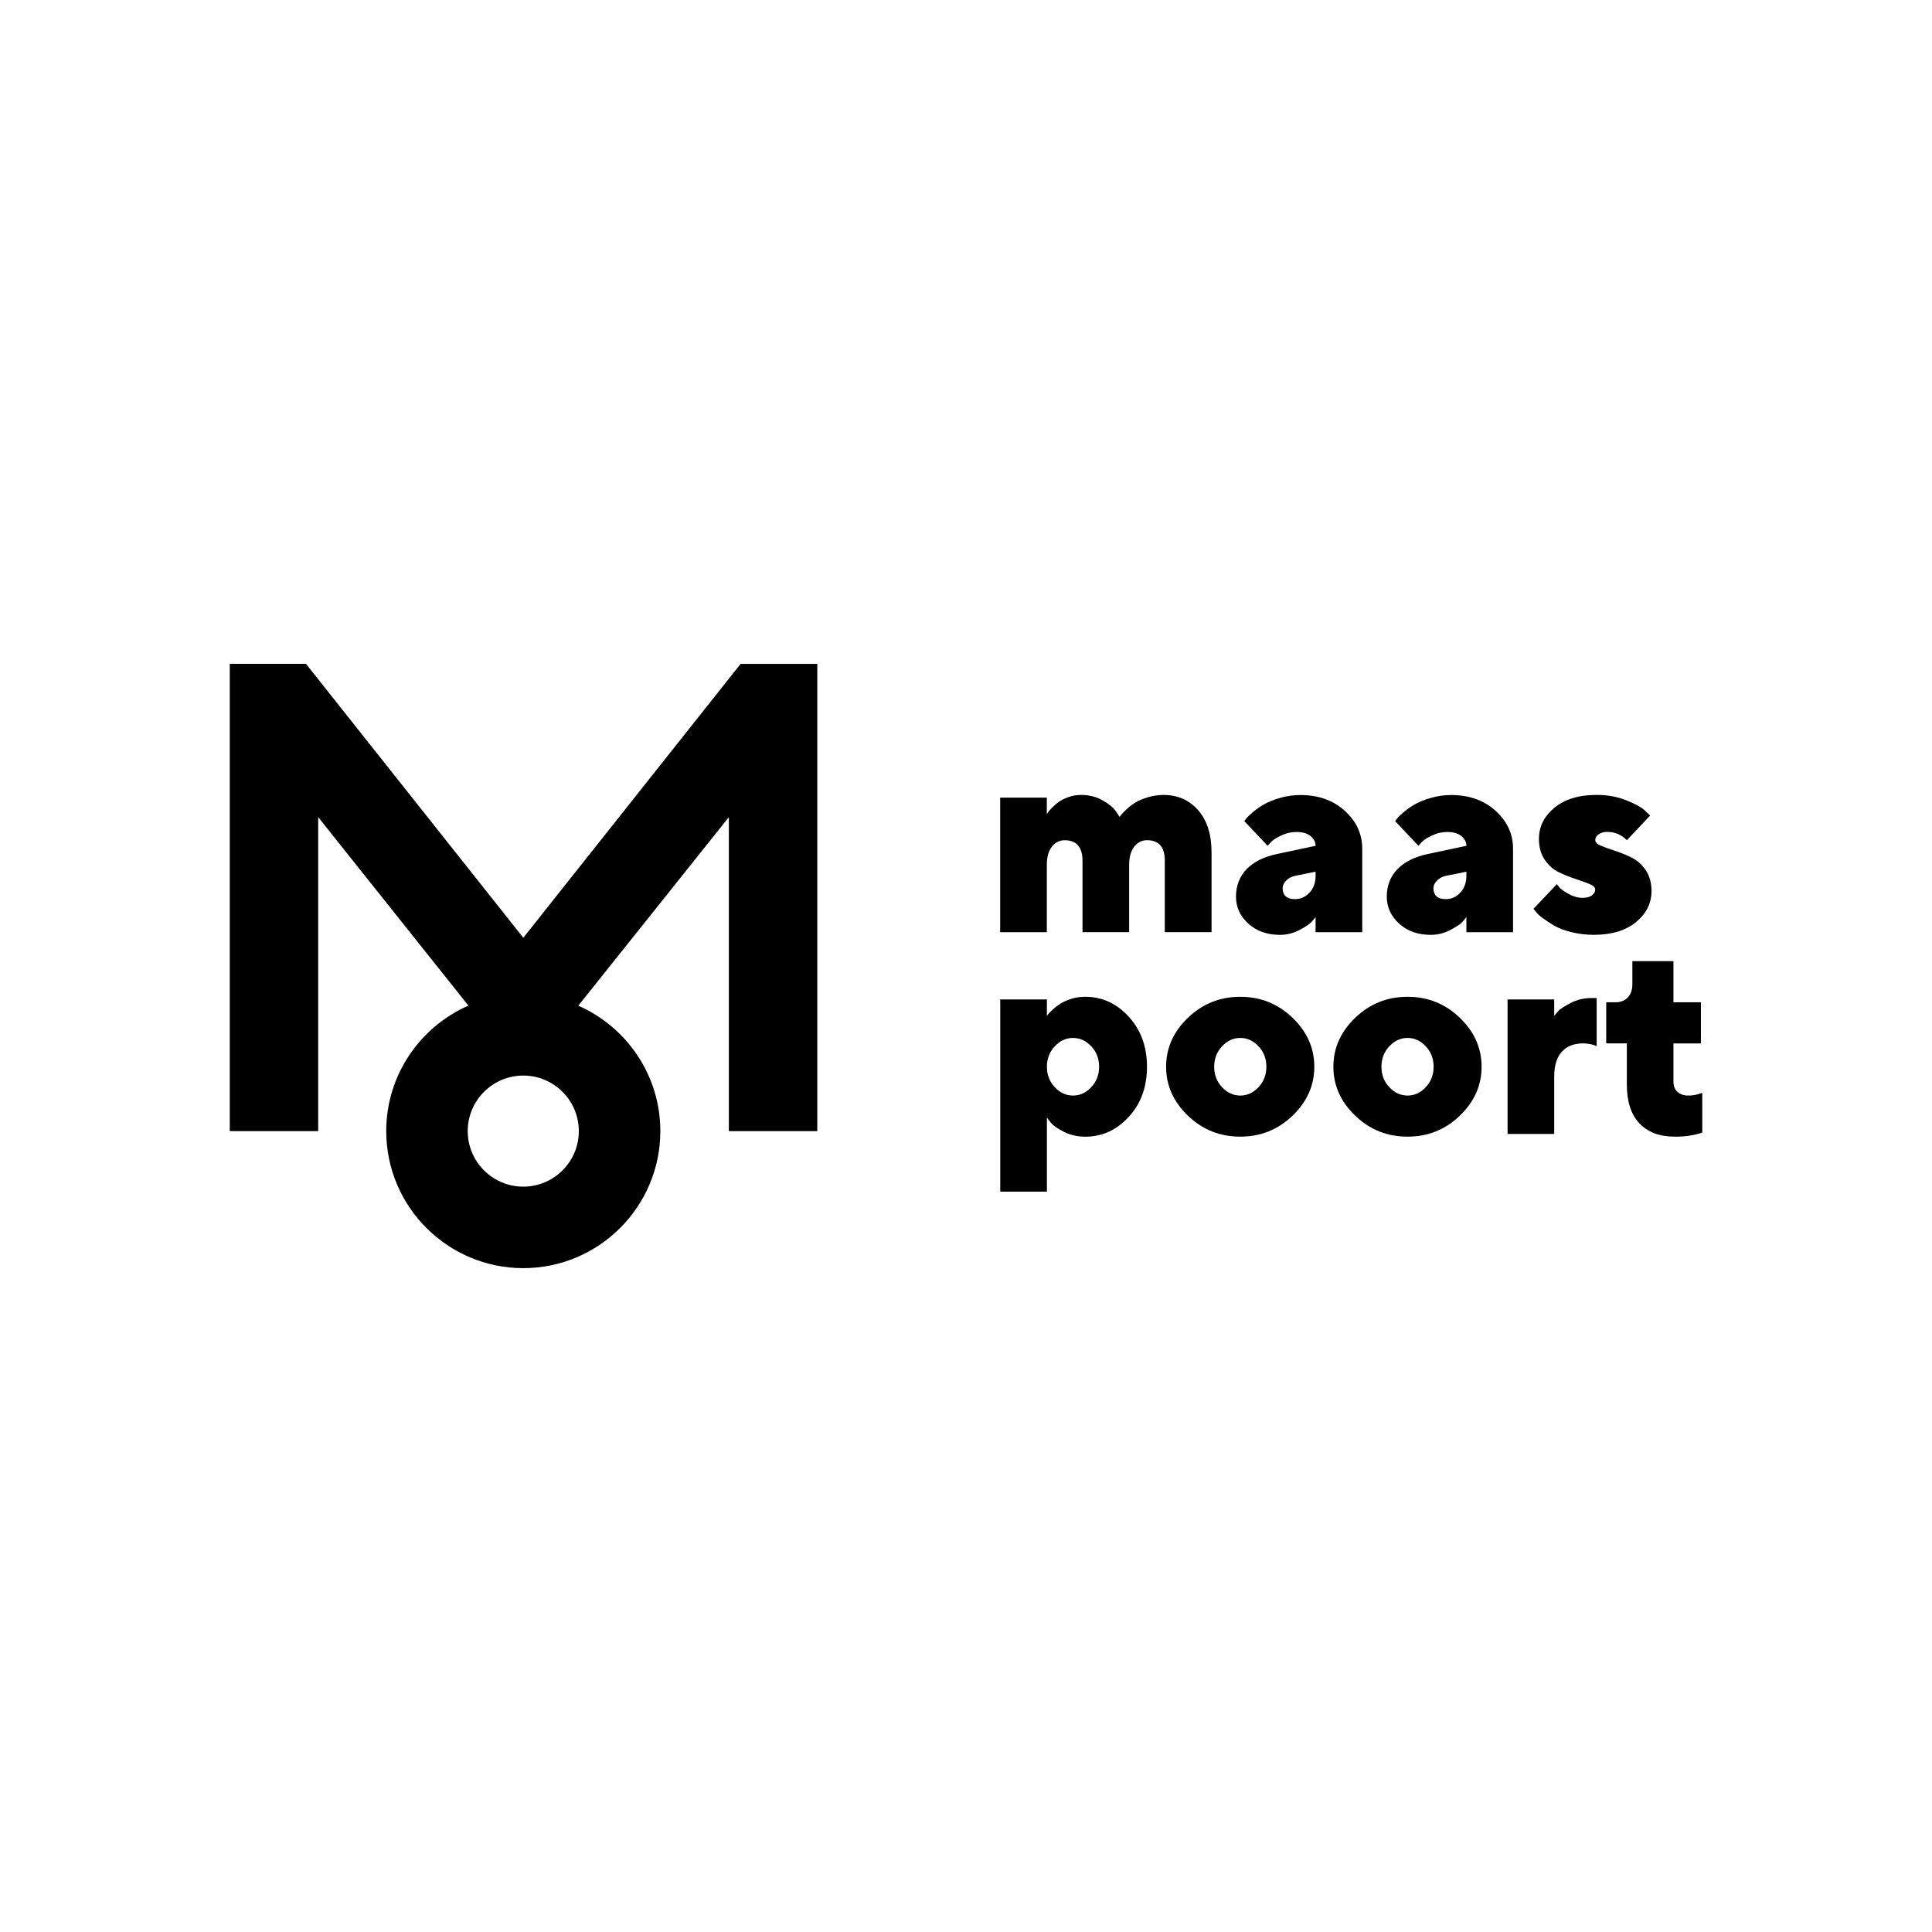 <?xml version="1.0" encoding="UTF-8"?> <svg xmlns="http://www.w3.org/2000/svg" id="Maaspoort" viewBox="0 0 484.15 484.15"><defs><style> .cls-1 { fill: #000; stroke-width: 0px; } </style></defs><g><path class="cls-1" d="M291.9,215.72c0-3.45-1.49-5.17-4.47-5.17-1.28,0-2.34.54-3.19,1.61-.85,1.07-1.28,2.6-1.28,4.57v16.86h-11.69v-17.86c0-3.45-1.49-5.17-4.47-5.17-1.28,0-2.34.54-3.19,1.61s-1.28,2.6-1.28,4.57v16.86h-11.69v-33.72h11.69v4.13l.34-.5c.13-.2.46-.58.99-1.12s1.1-1.04,1.73-1.48c.63-.44,1.43-.83,2.42-1.18.98-.35,2.02-.52,3.12-.52,2.02,0,3.82.46,5.42,1.38s2.7,1.84,3.31,2.75l.91,1.38c.09-.13.24-.33.44-.59.2-.26.64-.71,1.32-1.34.69-.64,1.42-1.2,2.2-1.68.78-.48,1.82-.92,3.11-1.31,1.29-.39,2.59-.59,3.91-.59,3.58,0,6.48,1.28,8.72,3.85,2.23,2.56,3.34,6.09,3.34,10.59v19.95h-11.72v-17.86Z"></path><path class="cls-1" d="M329.68,233.59v-3.79c-.22.31-.57.73-1.02,1.24-.46.52-1.45,1.18-2.99,2-1.54.82-3.17,1.23-4.92,1.23-3.2,0-5.84-.93-7.91-2.8-2.07-1.87-3.11-4.14-3.11-6.8s.89-5.05,2.68-6.88,4.33-3.1,7.63-3.79l9.64-2.05c0-.92-.41-1.72-1.24-2.42-.83-.69-2.02-1.04-3.56-1.04-1.32,0-2.59.29-3.81.87-1.22.58-2.09,1.14-2.6,1.68l-.81.91-5.84-6.18c.13-.18.31-.42.54-.72s.77-.82,1.64-1.56c.87-.74,1.81-1.39,2.82-1.96,1.01-.57,2.33-1.1,3.96-1.58s3.34-.72,5.11-.72c4.5,0,8.2,1.32,11.11,3.96,2.91,2.64,4.37,5.81,4.37,9.5v20.92h-11.69ZM328.17,223.68c1.01-1.1,1.51-2.5,1.51-4.2v-1.04l-5.14,1.04c-.87.18-1.61.57-2.21,1.17-.6.61-.91,1.24-.91,1.92.02,1.83,1.06,2.75,3.12,2.75,1.41,0,2.62-.55,3.63-1.65Z"></path><path class="cls-1" d="M367.47,233.59v-3.79c-.22.31-.57.73-1.02,1.24-.46.52-1.45,1.18-2.99,2-1.54.82-3.17,1.23-4.92,1.23-3.2,0-5.84-.93-7.91-2.8-2.07-1.87-3.11-4.14-3.11-6.8s.89-5.05,2.68-6.88,4.33-3.1,7.63-3.79l9.64-2.05c0-.92-.41-1.72-1.24-2.42-.83-.69-2.02-1.04-3.56-1.04-1.32,0-2.59.29-3.81.87-1.22.58-2.09,1.14-2.6,1.68l-.81.91-5.84-6.18c.13-.18.31-.42.54-.72s.77-.82,1.64-1.56c.87-.74,1.81-1.39,2.82-1.96,1.01-.57,2.33-1.1,3.96-1.58s3.34-.72,5.11-.72c4.5,0,8.2,1.32,11.11,3.96,2.91,2.64,4.37,5.81,4.37,9.5v20.92h-11.69ZM365.96,223.68c1.01-1.1,1.51-2.5,1.51-4.2v-1.04l-5.14,1.04c-.87.18-1.61.57-2.21,1.17-.6.61-.91,1.24-.91,1.92.02,1.83,1.06,2.75,3.12,2.75,1.41,0,2.62-.55,3.63-1.65Z"></path><path class="cls-1" d="M407.68,210.55c-1.36-1.37-2.98-2.06-4.83-2.08-.96,0-1.72.21-2.27.62s-.82.9-.82,1.44.48,1.02,1.44,1.41,2.15.82,3.54,1.28c1.4.46,2.79,1.02,4.16,1.7s2.54,1.72,3.51,3.14c.96,1.42,1.45,3.16,1.45,5.22,0,3.07-1.29,5.66-3.88,7.79-2.59,2.13-6.11,3.19-10.56,3.19-1.97,0-3.85-.22-5.64-.67-1.79-.45-3.24-1-4.33-1.65-1.1-.65-2.06-1.28-2.89-1.9s-1.4-1.16-1.71-1.63l-.57-.67,5.87-6.18c.18.27.44.59.77.96s1.07.87,2.2,1.51c1.13.64,2.31.96,3.54.96.96,0,1.72-.21,2.27-.62s.82-.9.82-1.44-.48-1.02-1.45-1.41c-.96-.39-2.14-.82-3.54-1.28s-2.79-1.02-4.16-1.68-2.55-1.7-3.51-3.12c-.96-1.42-1.44-3.16-1.44-5.22,0-3.07,1.3-5.67,3.89-7.81,2.6-2.14,6.12-3.21,10.58-3.21,2.67,0,5.11.44,7.32,1.31,2.21.87,3.78,1.72,4.7,2.55l1.38,1.31-5.84,6.18Z"></path><path class="cls-1" d="M262.35,298.62h-11.69v-48.16h11.69v4.13c.09-.13.21-.3.37-.5.16-.2.53-.58,1.12-1.12.59-.55,1.24-1.04,1.93-1.48s1.59-.83,2.68-1.18c1.1-.35,2.27-.52,3.53-.52,4.21,0,7.84,1.66,10.88,4.99,3.05,3.33,4.57,7.51,4.57,12.56s-1.52,9.23-4.57,12.54c-3.04,3.31-6.67,4.97-10.88,4.97-1.92,0-3.69-.4-5.3-1.19-1.61-.8-2.74-1.58-3.39-2.37l-.94-1.24v18.57ZM264.32,272.44c1.31,1.4,2.83,2.1,4.57,2.1s3.26-.7,4.57-2.1c1.31-1.4,1.97-3.11,1.97-5.12s-.65-3.72-1.97-5.12c-1.31-1.4-2.83-2.1-4.57-2.1s-3.26.7-4.57,2.1c-1.31,1.4-1.97,3.11-1.97,5.12s.65,3.72,1.97,5.12Z"></path><path class="cls-1" d="M323.9,279.59c-3.64,3.5-8.01,5.25-13.1,5.25s-9.46-1.75-13.11-5.25c-3.65-3.5-5.47-7.6-5.47-12.27s1.82-8.77,5.47-12.27c3.65-3.5,8.02-5.26,13.11-5.26s9.46,1.75,13.1,5.26c3.64,3.5,5.46,7.59,5.46,12.27s-1.82,8.77-5.46,12.27ZM306.24,272.44c1.31,1.4,2.83,2.1,4.57,2.1s3.26-.7,4.57-2.1c1.31-1.4,1.97-3.11,1.97-5.12s-.65-3.72-1.97-5.12c-1.31-1.4-2.83-2.1-4.57-2.1s-3.26.7-4.57,2.1c-1.31,1.4-1.97,3.11-1.97,5.12s.65,3.72,1.97,5.12Z"></path><path class="cls-1" d="M365.82,279.59c-3.64,3.5-8.01,5.25-13.1,5.25s-9.46-1.75-13.11-5.25c-3.65-3.5-5.47-7.6-5.47-12.27s1.82-8.77,5.47-12.27c3.65-3.5,8.02-5.26,13.11-5.26s9.46,1.75,13.1,5.26c3.64,3.5,5.46,7.59,5.46,12.27s-1.82,8.77-5.46,12.27ZM348.15,272.44c1.31,1.4,2.83,2.1,4.57,2.1s3.26-.7,4.57-2.1c1.31-1.4,1.97-3.11,1.97-5.12s-.65-3.72-1.97-5.12c-1.31-1.4-2.83-2.1-4.57-2.1s-3.26.7-4.57,2.1c-1.31,1.4-1.97,3.11-1.97,5.12s.65,3.72,1.97,5.12Z"></path><path class="cls-1" d="M396.7,261.47c-2.28,0-4.06.7-5.32,2.1-1.26,1.4-1.9,3.45-1.9,6.16v14.44h-11.69v-33.72h11.69v4.13c.22-.31.57-.72,1.02-1.23.46-.5,1.49-1.17,3.09-2,1.6-.83,3.32-1.24,5.15-1.24h1.38v12.06c-.92-.45-2.06-.68-3.43-.71Z"></path><path class="cls-1" d="M409.05,240.86h10.31v10.31h6.88v10.31h-6.88v9.64c0,1.05.34,1.89,1.02,2.5.68.62,1.59.92,2.74.92.56,0,1.12-.06,1.69-.17s1.01-.24,1.33-.37l.44-.14v9.97c-2.06.69-4.35,1.03-6.88,1.01-3.81,0-6.76-1.11-8.86-3.32-2.11-2.22-3.16-5.46-3.16-9.74v-10.31h-5.17v-10.31h2.42c1.23,0,2.23-.4,2.99-1.21.76-.81,1.14-1.89,1.14-3.26v-5.84Z"></path></g><path class="cls-1" d="M185.6,166.36l-54.46,68.64-54.46-68.64h-19.1v117.09h22.16v-78.68l37.64,47.23c-12.11,5.32-20.59,17.4-20.59,31.45,0,18.94,15.41,34.34,34.35,34.34s34.34-15.41,34.34-34.34c0-14.03-8.47-26.11-20.56-31.43l37.73-47.25v78.68h22.16v-117.09h-19.2ZM131.13,297.37c-7.68,0-13.92-6.24-13.92-13.92s6.25-13.92,13.92-13.92,13.92,6.24,13.92,13.92-6.25,13.92-13.92,13.92Z"></path></svg> 